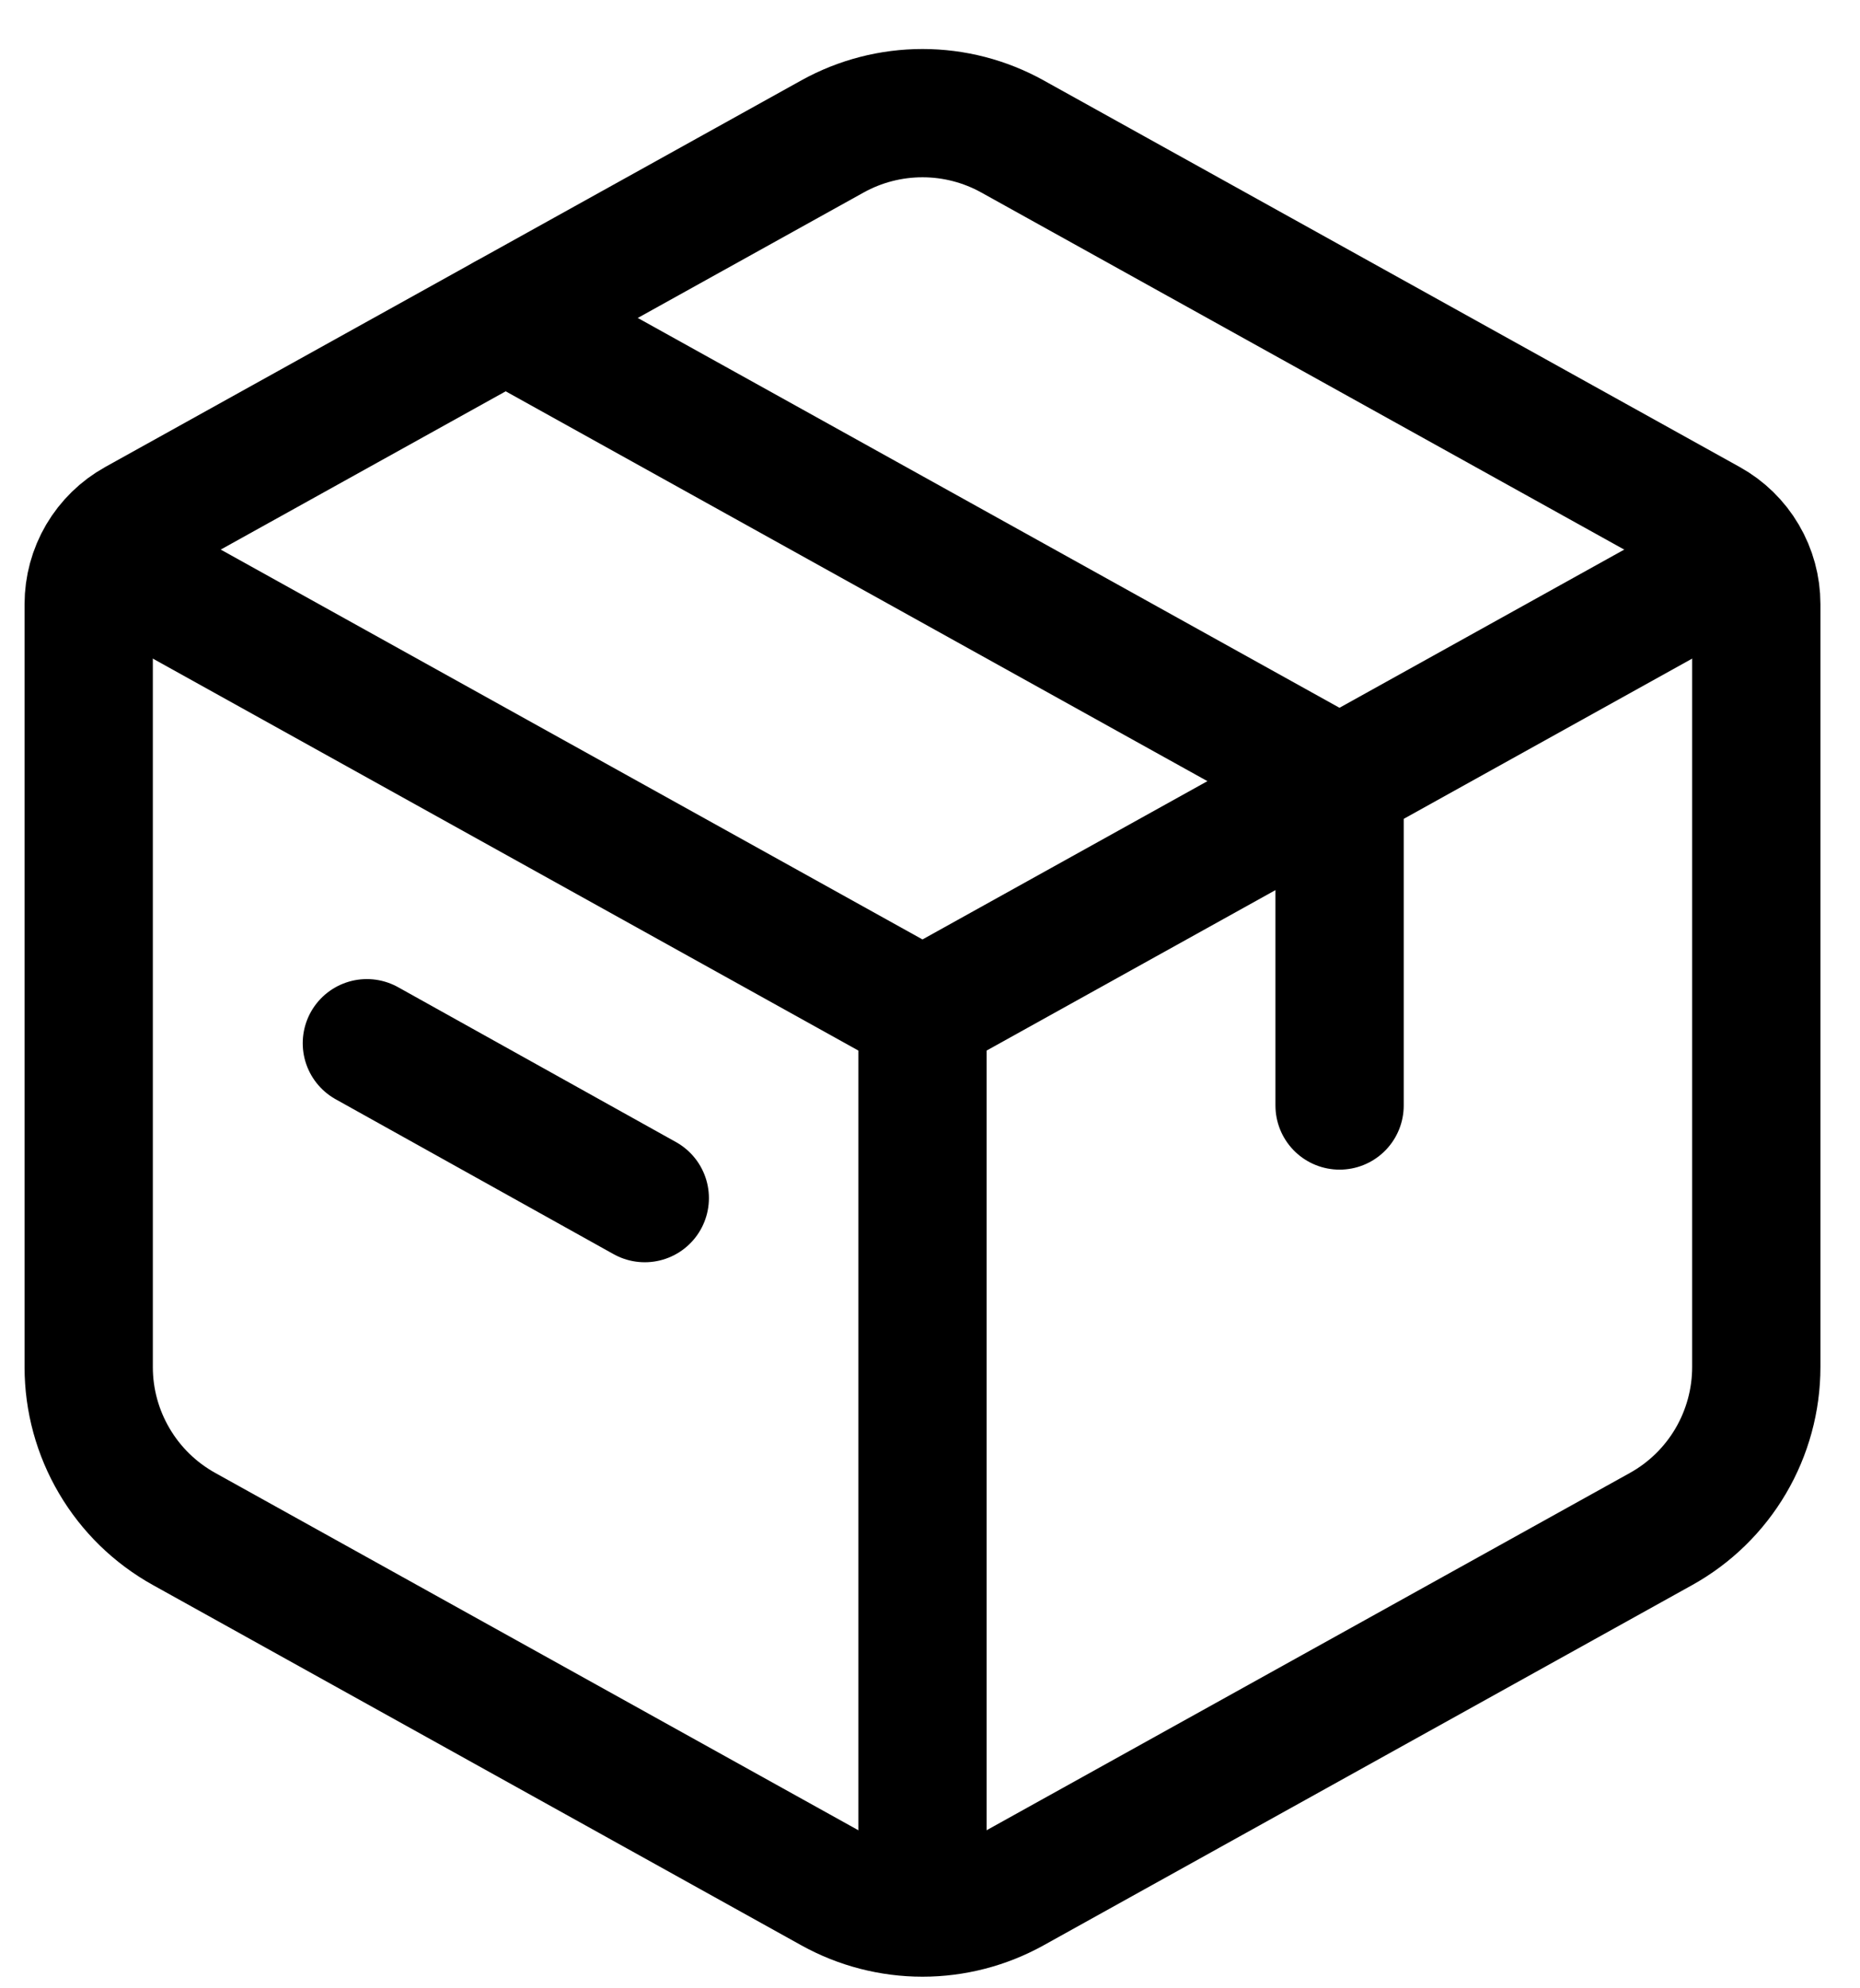 <svg xmlns="http://www.w3.org/2000/svg" fill="none" viewBox="0 0 29 31" height="31" width="29">
<path stroke-linejoin="round" stroke-linecap="round" stroke-width="2" stroke="black" d="M12.98 2.127C13.409 1.889 13.892 1.764 14.383 1.764C14.874 1.764 15.356 1.889 15.785 2.127L26.64 8.156C26.865 8.281 27.053 8.464 27.183 8.686C27.314 8.908 27.383 9.161 27.383 9.419V21.314C27.383 21.829 27.245 22.335 26.984 22.779C26.723 23.223 26.347 23.59 25.896 23.84L15.785 29.456C15.356 29.694 14.874 29.819 14.383 29.819C13.892 29.819 13.409 29.694 12.98 29.456L2.869 23.838C2.419 23.588 2.044 23.223 1.783 22.779C1.521 22.335 1.383 21.83 1.383 21.315V9.419C1.383 9.161 1.452 8.908 1.582 8.686C1.713 8.464 1.9 8.281 2.125 8.156L12.98 2.127Z"></path>
<path stroke-linejoin="round" stroke-linecap="round" stroke-width="2" stroke="black" d="M7.886 4.958L20.886 12.18V17.236M5.72 16.265L10.053 18.68"></path>
<path stroke-linejoin="round" stroke-width="2" stroke="black" d="M1.383 8.569L14.383 15.791M14.383 15.791L27.383 8.569M14.383 15.791V30.236"></path>
</svg>
